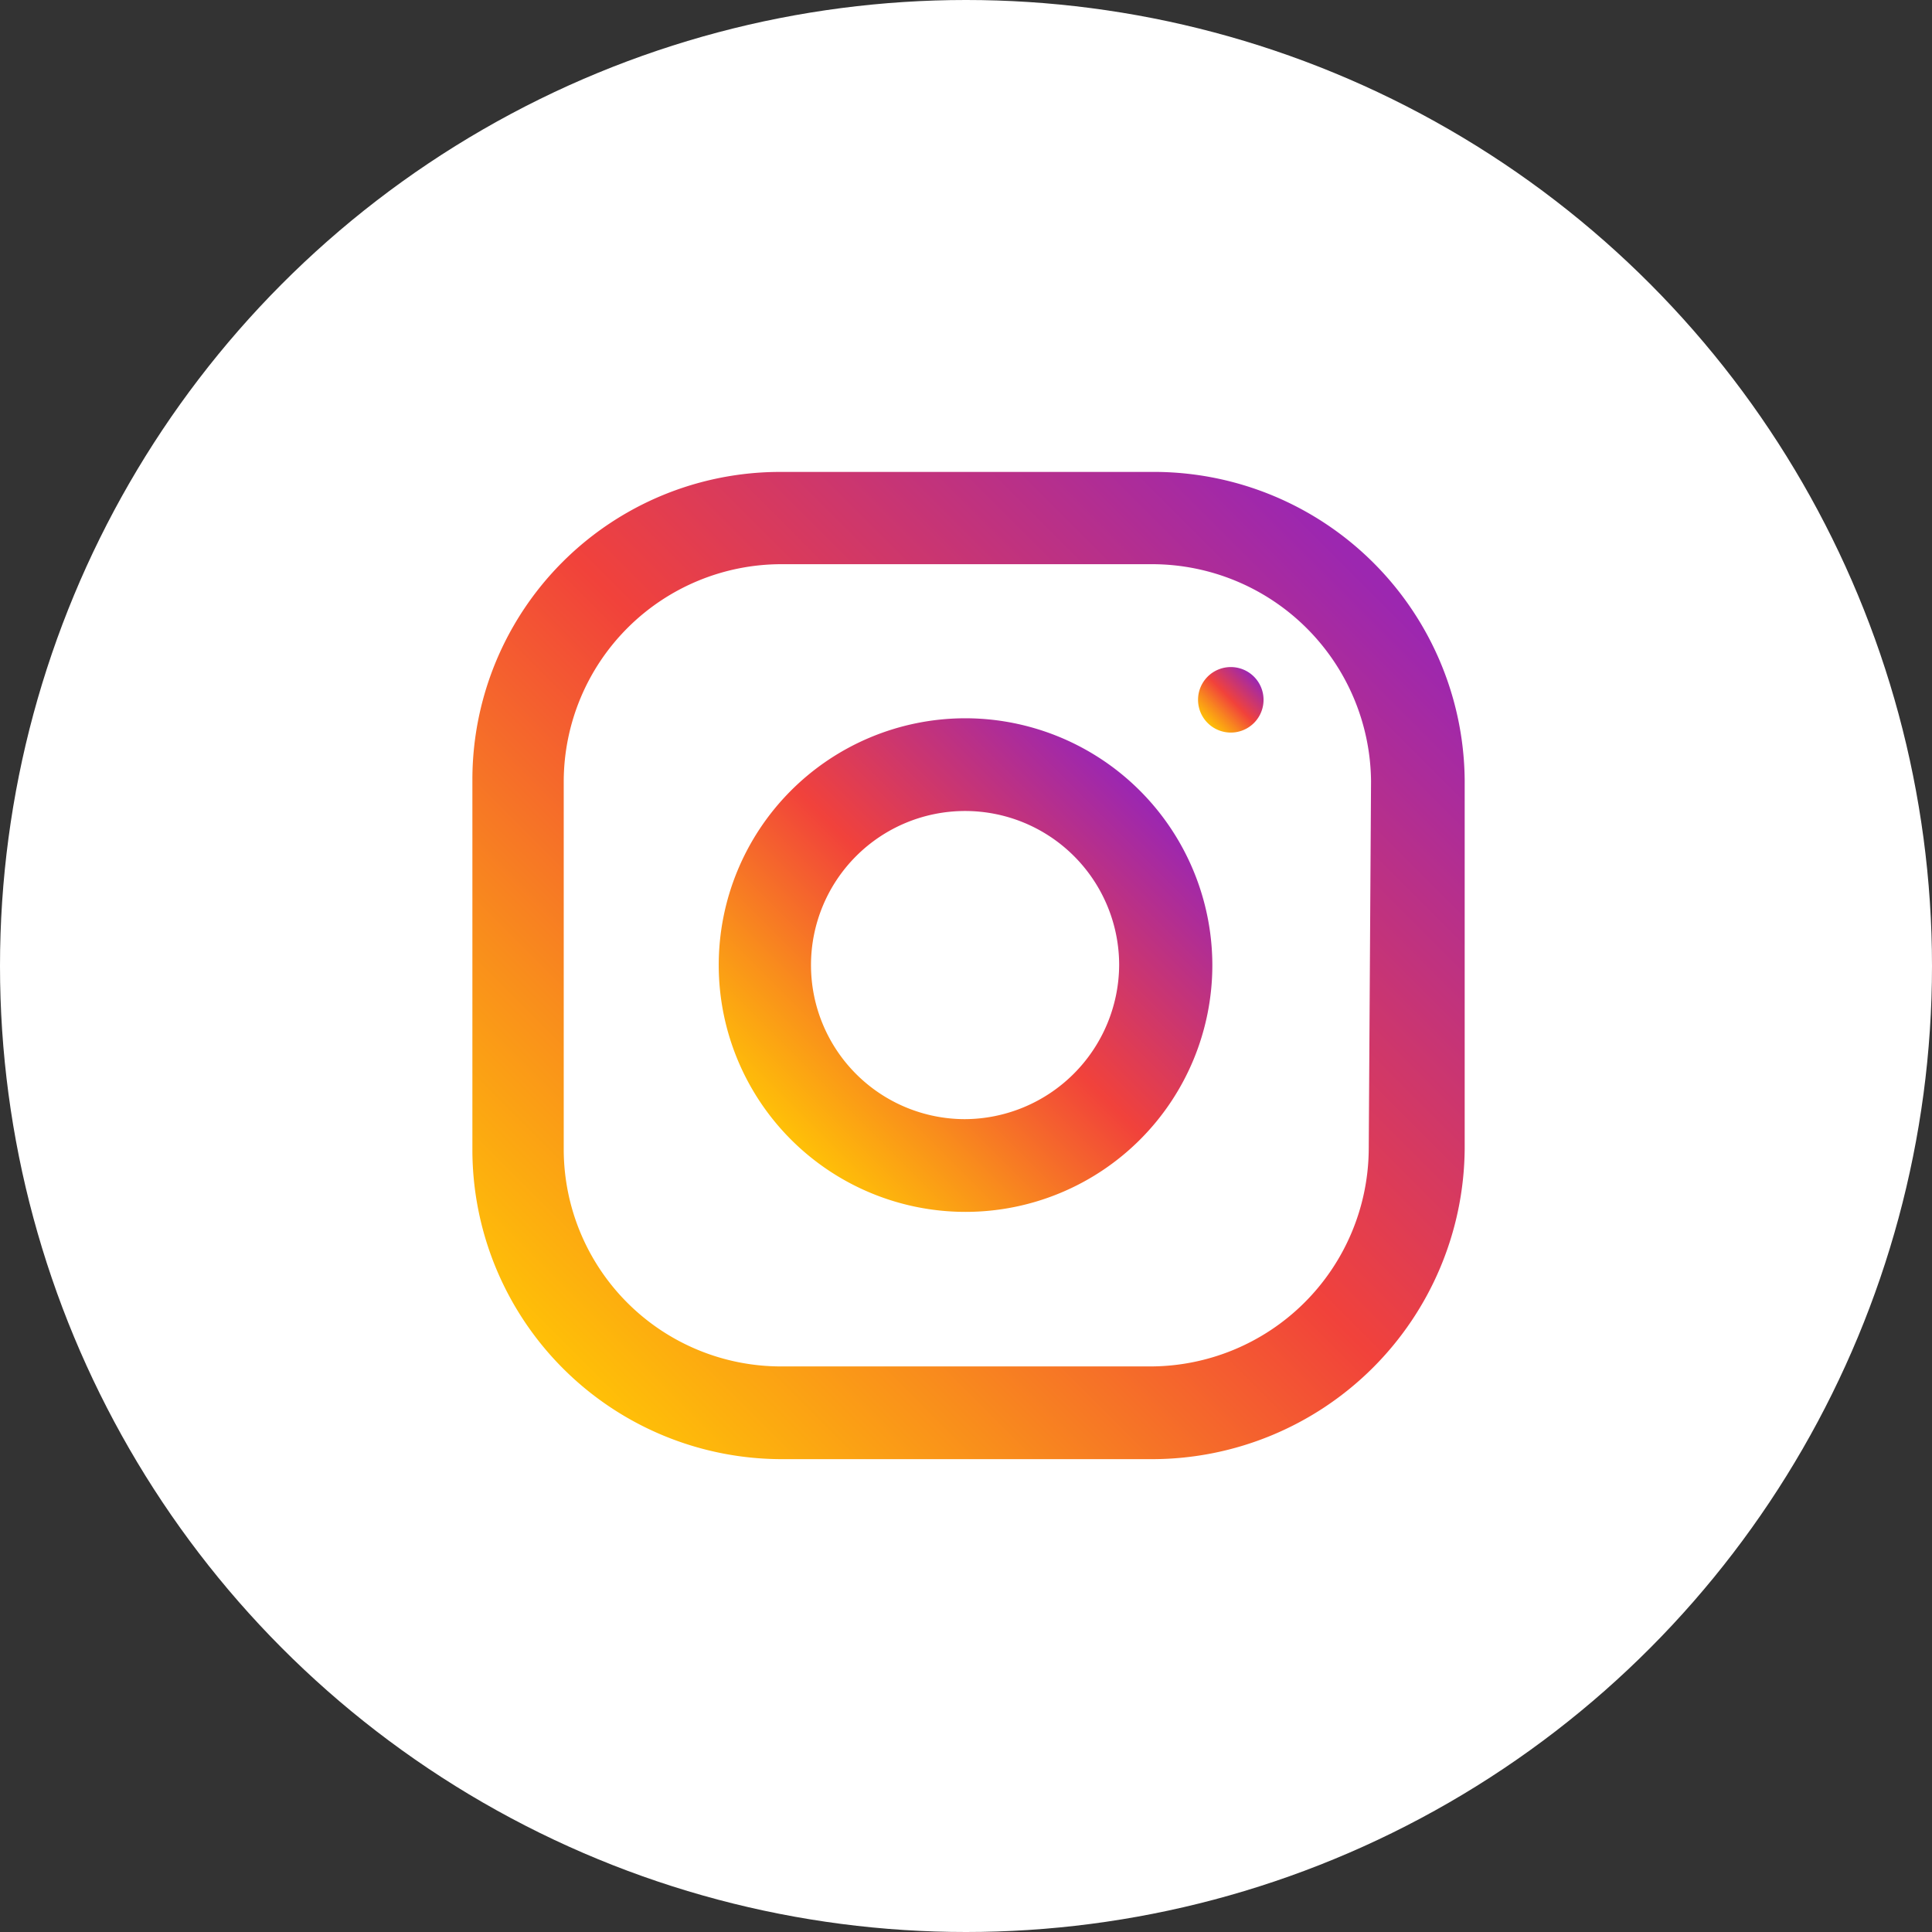 <svg xmlns="http://www.w3.org/2000/svg" xmlns:xlink="http://www.w3.org/1999/xlink" viewBox="0 0 41.88 41.88"><rect x="0" y="0" width="41.88" height="41.88" fill="#333333" stroke="none"/><defs><style>.cls-1{fill:#fff;}.cls-2{fill:url(#名称未設定グラデーション_3);}.cls-3{fill:url(#名称未設定グラデーション_3-2);}.cls-4{fill:url(#名称未設定グラデーション_3-3);}</style><linearGradient id="名称未設定グラデーション_3" x1="12.16" y1="-58.41" x2="29.69" y2="-40.89" gradientTransform="matrix(1, 0, 0, -1, 0, -28.72)" gradientUnits="userSpaceOnUse"><stop offset="0" stop-color="#ffc107"/><stop offset="0.22" stop-color="#f98d1c"/><stop offset="0.51" stop-color="#f1423b"/><stop offset="0.83" stop-color="#b93088"/><stop offset="0.99" stop-color="#9c27b0"/></linearGradient><linearGradient id="名称未設定グラデーション_3-2" x1="17.12" y1="-53.43" x2="24.7" y2="-45.85" xlink:href="#名称未設定グラデーション_3"/><linearGradient id="名称未設定グラデーション_3-3" x1="26.17" y1="-44.4" x2="27.18" y2="-43.39" xlink:href="#名称未設定グラデーション_3"/></defs><g id="レイヤー_2" data-name="レイヤー 2"><g id="レイヤー_1-2" data-name="レイヤー 1"><circle class="cls-1" cx="20.94" cy="20.94" r="20.94"/><g id="_62-instagram" data-name="62-instagram"><path class="cls-2" d="M24.93,10.23h-8a6.67,6.67,0,0,0-6.69,6.68v8a6.71,6.71,0,0,0,6.69,6.72h8.05a6.78,6.78,0,0,0,6.77-6.72v-8A6.74,6.74,0,0,0,24.93,10.23Zm4.74,14.7a4.74,4.74,0,0,1-4.74,4.69h-8a4.71,4.71,0,0,1-4.71-4.69v-8a4.72,4.72,0,0,1,4.71-4.7h8.05a4.75,4.75,0,0,1,4.74,4.7Z"/><path class="cls-3" d="M20.91,15.57a5.35,5.35,0,1,0,5.37,5.35A5.36,5.36,0,0,0,20.91,15.57Zm0,8.69a3.34,3.34,0,1,1,3.35-3.34A3.36,3.36,0,0,1,20.91,24.26Z"/><path class="cls-4" d="M26.68,14.46a.71.71,0,1,0,0,1.42.71.71,0,1,0,0-1.42Z"/></g></g></g></svg>